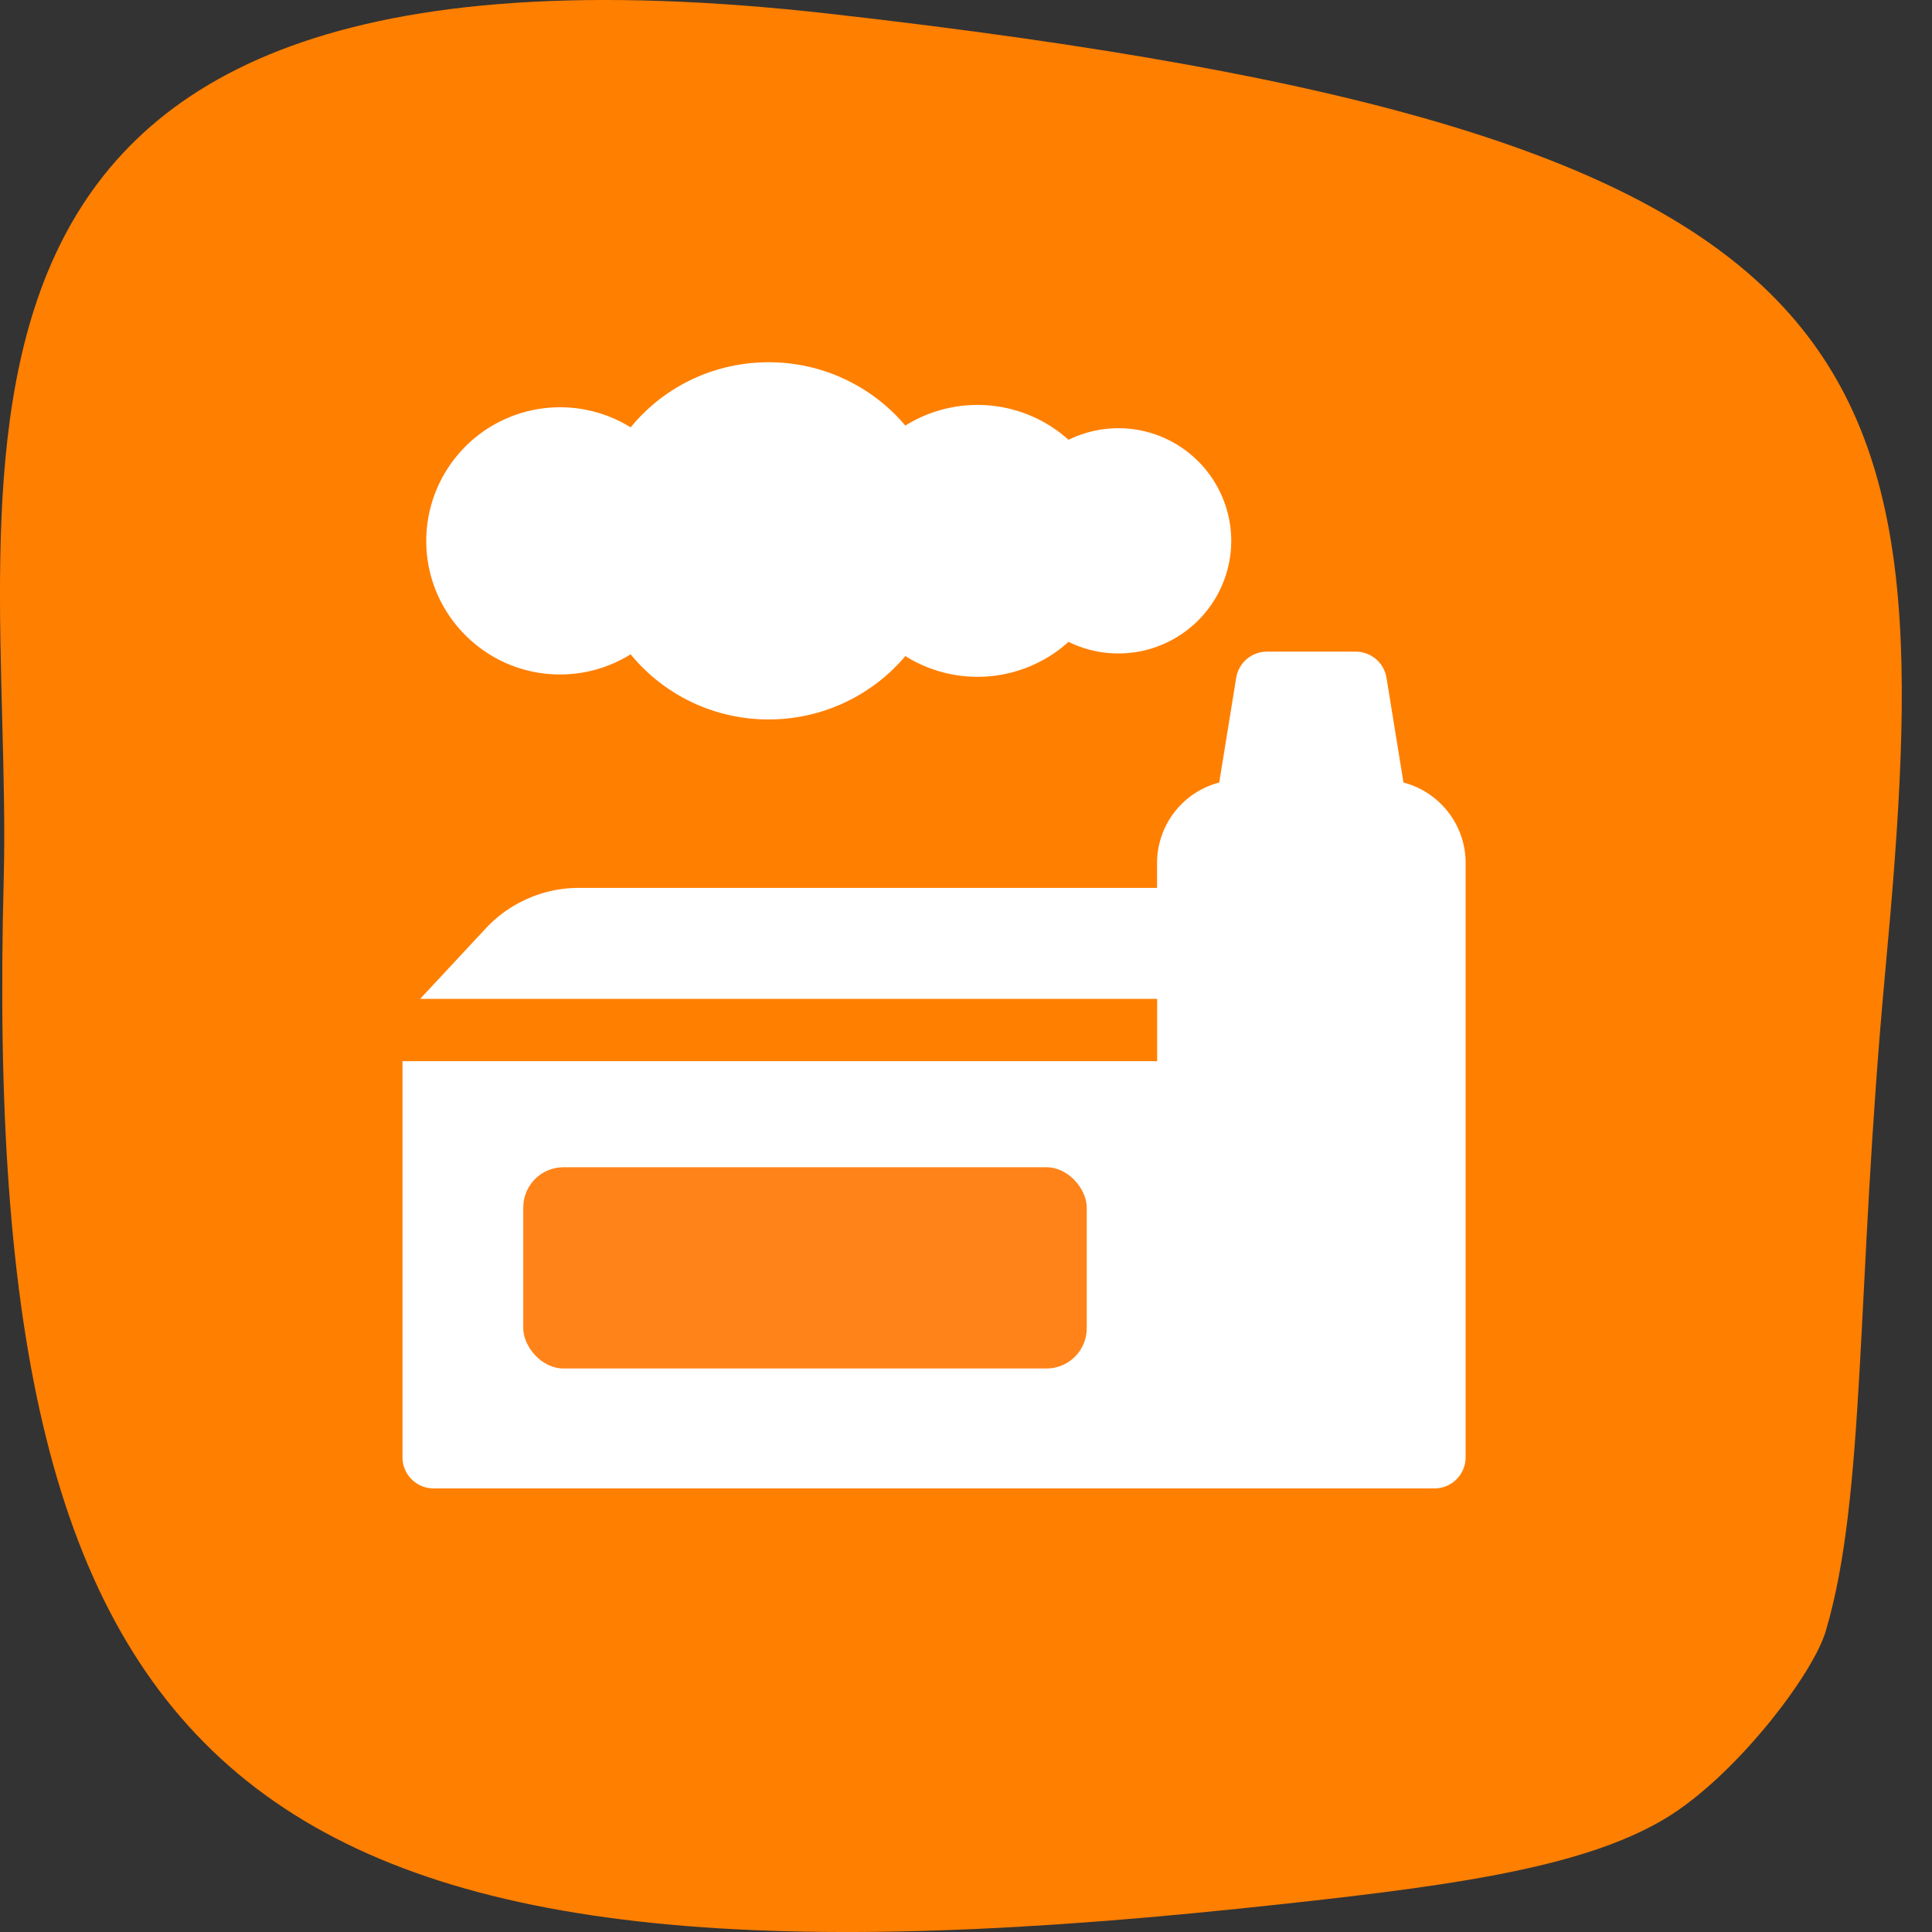 <svg xmlns="http://www.w3.org/2000/svg" width="48" height="48" viewBox="0 0 48 48">
    <rect x="0" y="0" width="48" height="48" fill="#333333" stroke="none"/>
    <g fill="none" fill-rule="evenodd">
        <path fill="#FF7F00" d="M45.359 40.529c1.008-3.391.747-8.49 1.48-16.396C48.265 8.788 47.373 3.37 20.626.343-3.585-2.394.355 11.837.092 21.852-.498 44.402 5.948 50.01 30.82 47.416c5.006-.522 8.44-.964 10.562-2.241 1.73-1.043 3.655-3.563 3.977-4.646z"/>
        <g transform="translate(10 9)">
            <path fill="#FFF" fill-rule="nonzero" d="M3.912 7.757c.632 0 1.237-.178 1.756-.501a4.418 4.418 0 0 0 3.431 1.618A4.434 4.434 0 0 0 12.493 7.3a3.379 3.379 0 0 0 4.055-.353 2.804 2.804 0 0 0 4.042-2.51 2.804 2.804 0 0 0-4.042-2.51 3.385 3.385 0 0 0-4.055-.353A4.434 4.434 0 0 0 9.099 0C7.74 0 6.495.607 5.668 1.618A3.325 3.325 0 0 0 .59 4.438c0 1.83 1.49 3.319 3.322 3.319zM24.869 10.442l-.422-2.602a.774.774 0 0 0-.764-.65h-2.207a.774.774 0 0 0-.763.65l-.422 2.602a2.067 2.067 0 0 0-1.544 1.997v.62H4.38c-.873 0-1.716.367-2.311 1.007l-1.63 1.75h18.31v1.548H0v9.842c0 .427.346.773.774.773h24.865a.774.774 0 0 0 .774-.773V12.439c0-.958-.657-1.766-1.544-1.997z"/>
            <rect width="14" height="5" x="3" y="20" fill="#FF8319" rx="1"/>
        </g>
    </g>
</svg>

